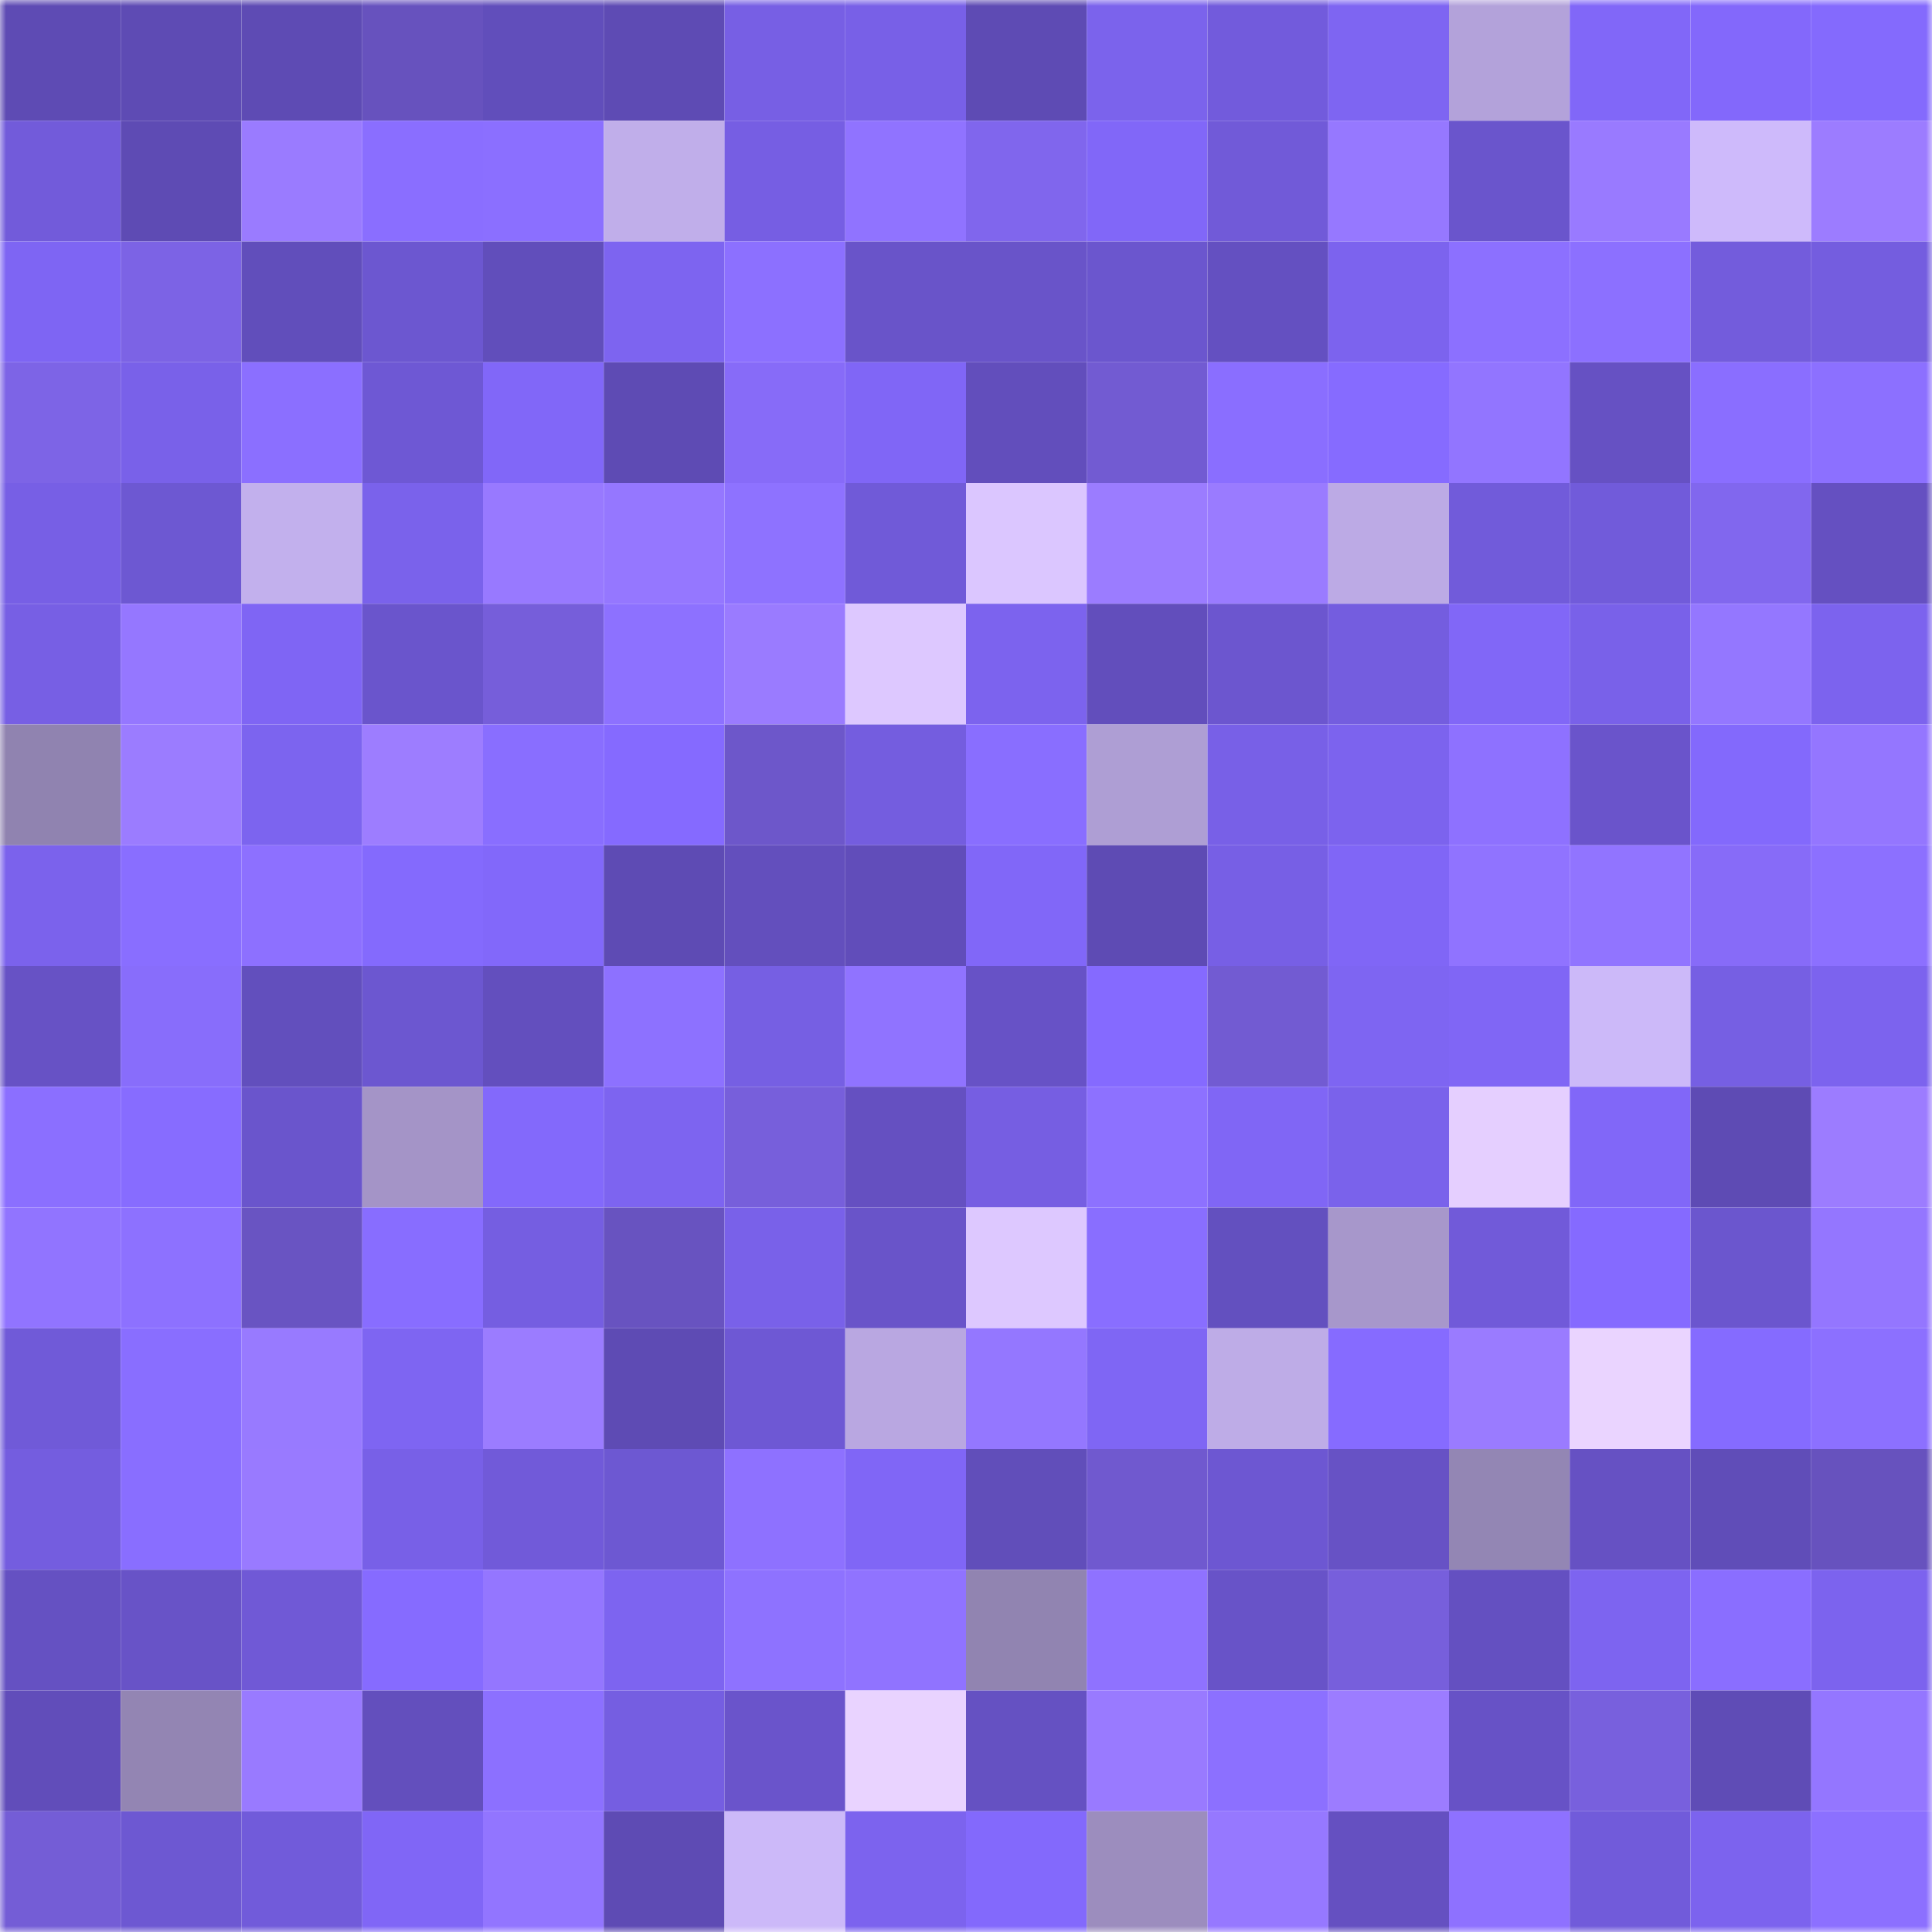 <svg viewBox="0 0 160 160" fill="none" role="img" xmlns="http://www.w3.org/2000/svg" width="240" height="240" name="linea%2Cmustapha.linea.eth"><mask id="902354886" mask-type="alpha" maskUnits="userSpaceOnUse" x="0" y="0" width="160" height="160"><rect width="160" height="160" fill="#FFFFFF"></rect></mask><g mask="url(#902354886)"><rect x="0" y="0" width="10" height="10" fill="#5e4bb4"></rect><rect x="10" y="0" width="10" height="10" fill="#5e4bb4"></rect><rect x="20" y="0" width="10" height="10" fill="#5e4bb4"></rect><rect x="30" y="0" width="10" height="10" fill="#6752be"></rect><rect x="40" y="0" width="10" height="10" fill="#614ebb"></rect><rect x="50" y="0" width="10" height="10" fill="#5e4bb4"></rect><rect x="60" y="0" width="10" height="10" fill="#775fe4"></rect><rect x="70" y="0" width="10" height="10" fill="#7860e7"></rect><rect x="80" y="0" width="10" height="10" fill="#5e4bb4"></rect><rect x="90" y="0" width="10" height="10" fill="#7b63ec"></rect><rect x="100" y="0" width="10" height="10" fill="#725bdc"></rect><rect x="110" y="0" width="10" height="10" fill="#7e65f2"></rect><rect x="120" y="0" width="10" height="10" fill="#b3a2da"></rect><rect x="130" y="0" width="10" height="10" fill="#8167f8"></rect><rect x="140" y="0" width="10" height="10" fill="#8368fb"></rect><rect x="150" y="0" width="10" height="10" fill="#846afd"></rect><rect x="0" y="10" width="10" height="10" fill="#725bda"></rect><rect x="10" y="10" width="10" height="10" fill="#5e4bb4"></rect><rect x="20" y="10" width="10" height="10" fill="#9a7bff"></rect><rect x="30" y="10" width="10" height="10" fill="#8a6eff"></rect><rect x="40" y="10" width="10" height="10" fill="#8b6fff"></rect><rect x="50" y="10" width="10" height="10" fill="#c0aeea"></rect><rect x="60" y="10" width="10" height="10" fill="#765ee3"></rect><rect x="70" y="10" width="10" height="10" fill="#9073ff"></rect><rect x="80" y="10" width="10" height="10" fill="#8066ed"></rect><rect x="90" y="10" width="10" height="10" fill="#8167f8"></rect><rect x="100" y="10" width="10" height="10" fill="#715ad8"></rect><rect x="110" y="10" width="10" height="10" fill="#9678ff"></rect><rect x="120" y="10" width="10" height="10" fill="#6a55cc"></rect><rect x="130" y="10" width="10" height="10" fill="#997aff"></rect><rect x="140" y="10" width="10" height="10" fill="#cebafb"></rect><rect x="150" y="10" width="10" height="10" fill="#9c7cff"></rect><rect x="0" y="20" width="10" height="10" fill="#7e65f3"></rect><rect x="10" y="20" width="10" height="10" fill="#7c63e5"></rect><rect x="20" y="20" width="10" height="10" fill="#614ebb"></rect><rect x="30" y="20" width="10" height="10" fill="#6c57d0"></rect><rect x="40" y="20" width="10" height="10" fill="#614ebb"></rect><rect x="50" y="20" width="10" height="10" fill="#7d64f0"></rect><rect x="60" y="20" width="10" height="10" fill="#8c70ff"></rect><rect x="70" y="20" width="10" height="10" fill="#6954c9"></rect><rect x="80" y="20" width="10" height="10" fill="#6954c9"></rect><rect x="90" y="20" width="10" height="10" fill="#6b56ce"></rect><rect x="100" y="20" width="10" height="10" fill="#6450c1"></rect><rect x="110" y="20" width="10" height="10" fill="#7c63ee"></rect><rect x="120" y="20" width="10" height="10" fill="#8c70ff"></rect><rect x="130" y="20" width="10" height="10" fill="#8c70ff"></rect><rect x="140" y="20" width="10" height="10" fill="#735cdc"></rect><rect x="150" y="20" width="10" height="10" fill="#745ddf"></rect><rect x="0" y="30" width="10" height="10" fill="#7d64e6"></rect><rect x="10" y="30" width="10" height="10" fill="#7961e9"></rect><rect x="20" y="30" width="10" height="10" fill="#8b6fff"></rect><rect x="30" y="30" width="10" height="10" fill="#6e58d4"></rect><rect x="40" y="30" width="10" height="10" fill="#8167f8"></rect><rect x="50" y="30" width="10" height="10" fill="#5e4bb4"></rect><rect x="60" y="30" width="10" height="10" fill="#876bf8"></rect><rect x="70" y="30" width="10" height="10" fill="#8066f6"></rect><rect x="80" y="30" width="10" height="10" fill="#624ebc"></rect><rect x="90" y="30" width="10" height="10" fill="#725bd2"></rect><rect x="100" y="30" width="10" height="10" fill="#8a6eff"></rect><rect x="110" y="30" width="10" height="10" fill="#866bff"></rect><rect x="120" y="30" width="10" height="10" fill="#9275ff"></rect><rect x="130" y="30" width="10" height="10" fill="#6651c3"></rect><rect x="140" y="30" width="10" height="10" fill="#8a6eff"></rect><rect x="150" y="30" width="10" height="10" fill="#8c70ff"></rect><rect x="0" y="40" width="10" height="10" fill="#775fe5"></rect><rect x="10" y="40" width="10" height="10" fill="#6d58d2"></rect><rect x="20" y="40" width="10" height="10" fill="#c2b0ed"></rect><rect x="30" y="40" width="10" height="10" fill="#7a62eb"></rect><rect x="40" y="40" width="10" height="10" fill="#9879ff"></rect><rect x="50" y="40" width="10" height="10" fill="#9577ff"></rect><rect x="60" y="40" width="10" height="10" fill="#8e72ff"></rect><rect x="70" y="40" width="10" height="10" fill="#705ad8"></rect><rect x="80" y="40" width="10" height="10" fill="#dbc6ff"></rect><rect x="90" y="40" width="10" height="10" fill="#9b7cff"></rect><rect x="100" y="40" width="10" height="10" fill="#9a7bff"></rect><rect x="110" y="40" width="10" height="10" fill="#bcaae5"></rect><rect x="120" y="40" width="10" height="10" fill="#715bda"></rect><rect x="130" y="40" width="10" height="10" fill="#715bda"></rect><rect x="140" y="40" width="10" height="10" fill="#8167ee"></rect><rect x="150" y="40" width="10" height="10" fill="#6550c1"></rect><rect x="0" y="50" width="10" height="10" fill="#775fe4"></rect><rect x="10" y="50" width="10" height="10" fill="#9577ff"></rect><rect x="20" y="50" width="10" height="10" fill="#7f65f4"></rect><rect x="30" y="50" width="10" height="10" fill="#6a55cc"></rect><rect x="40" y="50" width="10" height="10" fill="#765eda"></rect><rect x="50" y="50" width="10" height="10" fill="#8d71ff"></rect><rect x="60" y="50" width="10" height="10" fill="#9a7bff"></rect><rect x="70" y="50" width="10" height="10" fill="#ddc8ff"></rect><rect x="80" y="50" width="10" height="10" fill="#7c63ee"></rect><rect x="90" y="50" width="10" height="10" fill="#624ebc"></rect><rect x="100" y="50" width="10" height="10" fill="#6c56cf"></rect><rect x="110" y="50" width="10" height="10" fill="#745ddf"></rect><rect x="120" y="50" width="10" height="10" fill="#8167f7"></rect><rect x="130" y="50" width="10" height="10" fill="#7961e9"></rect><rect x="140" y="50" width="10" height="10" fill="#9477ff"></rect><rect x="150" y="50" width="10" height="10" fill="#7c63ee"></rect><rect x="0" y="60" width="10" height="10" fill="#9083b0"></rect><rect x="10" y="60" width="10" height="10" fill="#9b7cff"></rect><rect x="20" y="60" width="10" height="10" fill="#7c64ef"></rect><rect x="30" y="60" width="10" height="10" fill="#9d7dff"></rect><rect x="40" y="60" width="10" height="10" fill="#896eff"></rect><rect x="50" y="60" width="10" height="10" fill="#856aff"></rect><rect x="60" y="60" width="10" height="10" fill="#6d57ca"></rect><rect x="70" y="60" width="10" height="10" fill="#745ddf"></rect><rect x="80" y="60" width="10" height="10" fill="#896eff"></rect><rect x="90" y="60" width="10" height="10" fill="#ae9ed4"></rect><rect x="100" y="60" width="10" height="10" fill="#7860e7"></rect><rect x="110" y="60" width="10" height="10" fill="#7c63ee"></rect><rect x="120" y="60" width="10" height="10" fill="#8e71ff"></rect><rect x="130" y="60" width="10" height="10" fill="#6a54cb"></rect><rect x="140" y="60" width="10" height="10" fill="#8369fc"></rect><rect x="150" y="60" width="10" height="10" fill="#9476ff"></rect><rect x="0" y="70" width="10" height="10" fill="#7b62ec"></rect><rect x="10" y="70" width="10" height="10" fill="#896eff"></rect><rect x="20" y="70" width="10" height="10" fill="#8d70ff"></rect><rect x="30" y="70" width="10" height="10" fill="#846afd"></rect><rect x="40" y="70" width="10" height="10" fill="#8268fa"></rect><rect x="50" y="70" width="10" height="10" fill="#5e4bb4"></rect><rect x="60" y="70" width="10" height="10" fill="#634fbd"></rect><rect x="70" y="70" width="10" height="10" fill="#614dba"></rect><rect x="80" y="70" width="10" height="10" fill="#8167f8"></rect><rect x="90" y="70" width="10" height="10" fill="#5e4bb4"></rect><rect x="100" y="70" width="10" height="10" fill="#775fe5"></rect><rect x="110" y="70" width="10" height="10" fill="#8066f6"></rect><rect x="120" y="70" width="10" height="10" fill="#9073ff"></rect><rect x="130" y="70" width="10" height="10" fill="#9174ff"></rect><rect x="140" y="70" width="10" height="10" fill="#876bf8"></rect><rect x="150" y="70" width="10" height="10" fill="#8c70ff"></rect><rect x="0" y="80" width="10" height="10" fill="#6752c5"></rect><rect x="10" y="80" width="10" height="10" fill="#886dfb"></rect><rect x="20" y="80" width="10" height="10" fill="#624fbd"></rect><rect x="30" y="80" width="10" height="10" fill="#6c57d0"></rect><rect x="40" y="80" width="10" height="10" fill="#634fbe"></rect><rect x="50" y="80" width="10" height="10" fill="#8d71ff"></rect><rect x="60" y="80" width="10" height="10" fill="#765fe3"></rect><rect x="70" y="80" width="10" height="10" fill="#9073ff"></rect><rect x="80" y="80" width="10" height="10" fill="#6752c6"></rect><rect x="90" y="80" width="10" height="10" fill="#856aff"></rect><rect x="100" y="80" width="10" height="10" fill="#725bd2"></rect><rect x="110" y="80" width="10" height="10" fill="#7e65f2"></rect><rect x="120" y="80" width="10" height="10" fill="#8066f5"></rect><rect x="130" y="80" width="10" height="10" fill="#ccb9f9"></rect><rect x="140" y="80" width="10" height="10" fill="#765fe3"></rect><rect x="150" y="80" width="10" height="10" fill="#7c63ee"></rect><rect x="0" y="90" width="10" height="10" fill="#8b6fff"></rect><rect x="10" y="90" width="10" height="10" fill="#876cff"></rect><rect x="20" y="90" width="10" height="10" fill="#6a55cc"></rect><rect x="30" y="90" width="10" height="10" fill="#a494c7"></rect><rect x="40" y="90" width="10" height="10" fill="#8369fb"></rect><rect x="50" y="90" width="10" height="10" fill="#7d64f0"></rect><rect x="60" y="90" width="10" height="10" fill="#775fdb"></rect><rect x="70" y="90" width="10" height="10" fill="#6550c1"></rect><rect x="80" y="90" width="10" height="10" fill="#765ee2"></rect><rect x="90" y="90" width="10" height="10" fill="#8d71ff"></rect><rect x="100" y="90" width="10" height="10" fill="#8066f5"></rect><rect x="110" y="90" width="10" height="10" fill="#7a62eb"></rect><rect x="120" y="90" width="10" height="10" fill="#e5cfff"></rect><rect x="130" y="90" width="10" height="10" fill="#8167f8"></rect><rect x="140" y="90" width="10" height="10" fill="#5e4bb4"></rect><rect x="150" y="90" width="10" height="10" fill="#9c7cff"></rect><rect x="0" y="100" width="10" height="10" fill="#9174ff"></rect><rect x="10" y="100" width="10" height="10" fill="#8d71ff"></rect><rect x="20" y="100" width="10" height="10" fill="#6954c2"></rect><rect x="30" y="100" width="10" height="10" fill="#886dff"></rect><rect x="40" y="100" width="10" height="10" fill="#755ee1"></rect><rect x="50" y="100" width="10" height="10" fill="#6853c0"></rect><rect x="60" y="100" width="10" height="10" fill="#7961e9"></rect><rect x="70" y="100" width="10" height="10" fill="#6954c9"></rect><rect x="80" y="100" width="10" height="10" fill="#ddc8ff"></rect><rect x="90" y="100" width="10" height="10" fill="#896eff"></rect><rect x="100" y="100" width="10" height="10" fill="#6350bf"></rect><rect x="110" y="100" width="10" height="10" fill="#a797cb"></rect><rect x="120" y="100" width="10" height="10" fill="#715ad9"></rect><rect x="130" y="100" width="10" height="10" fill="#856aff"></rect><rect x="140" y="100" width="10" height="10" fill="#6b56ce"></rect><rect x="150" y="100" width="10" height="10" fill="#9476ff"></rect><rect x="0" y="110" width="10" height="10" fill="#705ad8"></rect><rect x="10" y="110" width="10" height="10" fill="#896eff"></rect><rect x="20" y="110" width="10" height="10" fill="#987aff"></rect><rect x="30" y="110" width="10" height="10" fill="#7e65f2"></rect><rect x="40" y="110" width="10" height="10" fill="#9b7cff"></rect><rect x="50" y="110" width="10" height="10" fill="#5e4bb4"></rect><rect x="60" y="110" width="10" height="10" fill="#6e58d4"></rect><rect x="70" y="110" width="10" height="10" fill="#b9a7e1"></rect><rect x="80" y="110" width="10" height="10" fill="#9477ff"></rect><rect x="90" y="110" width="10" height="10" fill="#7f66f4"></rect><rect x="100" y="110" width="10" height="10" fill="#beace7"></rect><rect x="110" y="110" width="10" height="10" fill="#866bff"></rect><rect x="120" y="110" width="10" height="10" fill="#9a7bff"></rect><rect x="130" y="110" width="10" height="10" fill="#ead4ff"></rect><rect x="140" y="110" width="10" height="10" fill="#856bff"></rect><rect x="150" y="110" width="10" height="10" fill="#8c70ff"></rect><rect x="0" y="120" width="10" height="10" fill="#745ddf"></rect><rect x="10" y="120" width="10" height="10" fill="#896eff"></rect><rect x="20" y="120" width="10" height="10" fill="#997aff"></rect><rect x="30" y="120" width="10" height="10" fill="#7860e7"></rect><rect x="40" y="120" width="10" height="10" fill="#715ad9"></rect><rect x="50" y="120" width="10" height="10" fill="#6d58d2"></rect><rect x="60" y="120" width="10" height="10" fill="#8e71ff"></rect><rect x="70" y="120" width="10" height="10" fill="#8066f6"></rect><rect x="80" y="120" width="10" height="10" fill="#614eba"></rect><rect x="90" y="120" width="10" height="10" fill="#7059cf"></rect><rect x="100" y="120" width="10" height="10" fill="#6d57d2"></rect><rect x="110" y="120" width="10" height="10" fill="#6752c5"></rect><rect x="120" y="120" width="10" height="10" fill="#9386b4"></rect><rect x="130" y="120" width="10" height="10" fill="#6651c3"></rect><rect x="140" y="120" width="10" height="10" fill="#604db8"></rect><rect x="150" y="120" width="10" height="10" fill="#6752be"></rect><rect x="0" y="130" width="10" height="10" fill="#6551c2"></rect><rect x="10" y="130" width="10" height="10" fill="#6853c7"></rect><rect x="20" y="130" width="10" height="10" fill="#7059d6"></rect><rect x="30" y="130" width="10" height="10" fill="#866bff"></rect><rect x="40" y="130" width="10" height="10" fill="#9476ff"></rect><rect x="50" y="130" width="10" height="10" fill="#7d64f0"></rect><rect x="60" y="130" width="10" height="10" fill="#8e72ff"></rect><rect x="70" y="130" width="10" height="10" fill="#9073ff"></rect><rect x="80" y="130" width="10" height="10" fill="#9184b1"></rect><rect x="90" y="130" width="10" height="10" fill="#8f72ff"></rect><rect x="100" y="130" width="10" height="10" fill="#6853c8"></rect><rect x="110" y="130" width="10" height="10" fill="#775fdc"></rect><rect x="120" y="130" width="10" height="10" fill="#6450c1"></rect><rect x="130" y="130" width="10" height="10" fill="#7d64f0"></rect><rect x="140" y="130" width="10" height="10" fill="#8a6eff"></rect><rect x="150" y="130" width="10" height="10" fill="#7c63ee"></rect><rect x="0" y="140" width="10" height="10" fill="#614dba"></rect><rect x="10" y="140" width="10" height="10" fill="#9385b3"></rect><rect x="20" y="140" width="10" height="10" fill="#997aff"></rect><rect x="30" y="140" width="10" height="10" fill="#634fbd"></rect><rect x="40" y="140" width="10" height="10" fill="#8c70ff"></rect><rect x="50" y="140" width="10" height="10" fill="#755ee1"></rect><rect x="60" y="140" width="10" height="10" fill="#6a54cb"></rect><rect x="70" y="140" width="10" height="10" fill="#e9d3ff"></rect><rect x="80" y="140" width="10" height="10" fill="#6551c2"></rect><rect x="90" y="140" width="10" height="10" fill="#997aff"></rect><rect x="100" y="140" width="10" height="10" fill="#8c70ff"></rect><rect x="110" y="140" width="10" height="10" fill="#9c7cff"></rect><rect x="120" y="140" width="10" height="10" fill="#6752c6"></rect><rect x="130" y="140" width="10" height="10" fill="#7860dd"></rect><rect x="140" y="140" width="10" height="10" fill="#5f4cb6"></rect><rect x="150" y="140" width="10" height="10" fill="#9476ff"></rect><rect x="0" y="150" width="10" height="10" fill="#745dd6"></rect><rect x="10" y="150" width="10" height="10" fill="#6d58d2"></rect><rect x="20" y="150" width="10" height="10" fill="#715bda"></rect><rect x="30" y="150" width="10" height="10" fill="#8066f6"></rect><rect x="40" y="150" width="10" height="10" fill="#9275ff"></rect><rect x="50" y="150" width="10" height="10" fill="#5e4bb4"></rect><rect x="60" y="150" width="10" height="10" fill="#ccb9f9"></rect><rect x="70" y="150" width="10" height="10" fill="#7c63ee"></rect><rect x="80" y="150" width="10" height="10" fill="#8369fc"></rect><rect x="90" y="150" width="10" height="10" fill="#9c8dbe"></rect><rect x="100" y="150" width="10" height="10" fill="#9678ff"></rect><rect x="110" y="150" width="10" height="10" fill="#6550c1"></rect><rect x="120" y="150" width="10" height="10" fill="#8e71ff"></rect><rect x="130" y="150" width="10" height="10" fill="#715bda"></rect><rect x="140" y="150" width="10" height="10" fill="#7c63ee"></rect><rect x="150" y="150" width="10" height="10" fill="#8c70ff"></rect></g></svg>